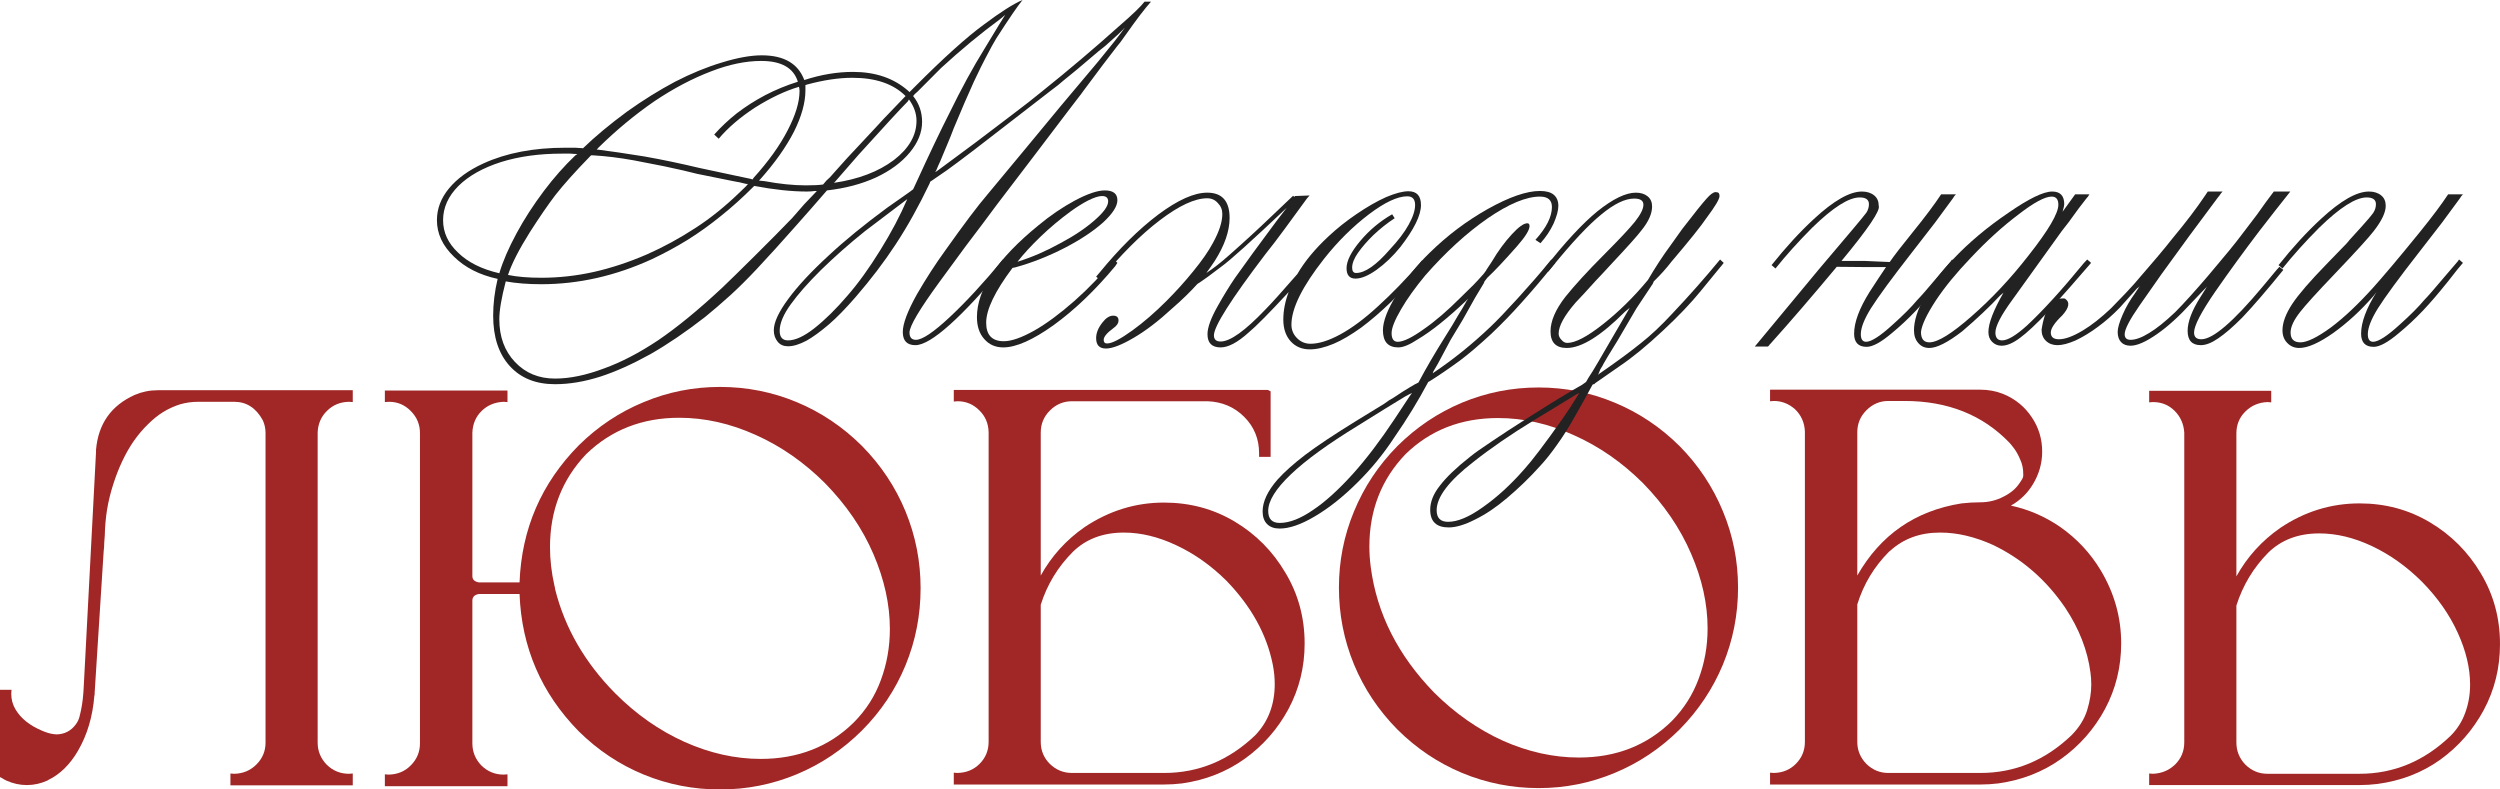 <?xml version="1.0" encoding="UTF-8"?> <svg xmlns="http://www.w3.org/2000/svg" width="760" height="240" viewBox="0 0 760 240" fill="none"><path d="M717.304 153.032C725.142 153.032 732.286 154.957 738.735 158.807C745.184 162.658 750.327 167.819 754.163 174.292C758.054 180.765 760 187.936 760 195.804C760 203.003 758.36 209.671 755.08 215.809C751.8 221.892 747.38 226.942 741.821 230.959C736.261 234.921 729.896 237.377 722.724 238.325C720.889 238.548 719.083 238.66 717.304 238.66H653.343V235.145L654.51 235.228C657.179 235.117 659.43 234.168 661.265 232.382C663.099 230.541 664.017 228.309 664.017 225.686V131.52C663.85 128.897 662.877 126.693 661.098 124.908C659.319 123.122 657.123 122.229 654.51 122.229L653.343 122.313V118.797H690.452V122.313L689.284 122.229C686.616 122.341 684.364 123.317 682.53 125.159C680.751 126.944 679.861 129.148 679.861 131.771V175.213C683.141 169.298 687.589 164.387 693.204 160.481C700.598 155.515 708.631 153.032 717.304 153.032ZM744.99 223.677C746.991 221.668 748.464 219.353 749.409 216.73C750.41 214.051 750.91 211.178 750.91 208.108C750.91 203.086 749.659 197.841 747.158 192.372C744.656 186.848 741.015 181.658 736.233 176.803C731.564 172.172 726.504 168.573 721.056 166.006C715.608 163.439 710.271 162.155 705.045 162.155C698.707 162.155 693.537 164.108 689.534 168.015C685.031 172.59 681.807 177.947 679.861 184.086V225.686C679.861 228.309 680.778 230.569 682.613 232.466C684.503 234.307 686.727 235.228 689.284 235.228H717.304C727.755 235.228 736.984 231.378 744.99 223.677Z" fill="#A12727"></path><path d="M607.478 238.159C605.644 238.382 603.837 238.494 602.058 238.494H538.097V234.894L539.264 234.978C541.933 234.922 544.157 234.002 545.936 232.216C547.77 230.374 548.688 228.142 548.688 225.52V131.186C548.576 128.452 547.548 126.164 545.602 124.323C543.712 122.704 541.599 121.895 539.264 121.895L538.097 121.979V118.463H602.058C604.504 118.463 606.839 118.91 609.063 119.803C612.676 121.309 615.539 123.653 617.652 126.834C619.765 129.959 620.821 133.446 620.821 137.297C620.821 140.812 619.876 144.132 617.986 147.257C616.318 149.992 614.094 152.14 611.314 153.702C616.707 154.874 621.683 157.023 626.241 160.148C631.356 163.719 635.498 168.155 638.667 173.456C642.781 180.376 644.838 187.742 644.838 195.554C644.838 202.752 643.198 209.421 639.917 215.559C636.637 221.641 632.19 226.691 626.575 230.709C621.016 234.671 614.65 237.154 607.478 238.159ZM574.039 234.978H602.058C612.565 234.978 621.822 231.128 629.827 223.427C632.107 221.083 633.663 218.572 634.497 215.894C635.331 213.159 635.748 210.565 635.748 208.109C635.748 206.826 635.665 205.598 635.498 204.426C634.608 197.674 632.051 191.118 627.826 184.756C622.044 176.274 614.733 169.913 605.894 165.672C600.335 163.161 594.997 161.905 589.883 161.905H589.716C583.712 161.905 578.681 163.747 574.622 167.43H574.539C574.539 167.486 574.511 167.541 574.455 167.597L574.289 167.681C569.73 172.257 566.506 177.614 564.615 183.752V225.52C564.615 228.087 565.533 230.319 567.367 232.216C569.257 234.057 571.481 234.978 574.039 234.978ZM610.731 150.019C611.842 149.294 612.76 148.457 613.483 147.508C613.872 147.006 614.233 146.476 614.567 145.918C614.9 145.416 615.067 144.969 615.067 144.579V144.077C615.067 142.458 614.761 141.007 614.15 139.724C613.594 138.385 612.982 137.269 612.315 136.376C611.648 135.483 611.148 134.869 610.814 134.534C602.697 126.108 592.079 121.895 578.959 121.895H574.039C571.481 121.895 569.257 122.844 567.367 124.741C565.533 126.583 564.615 128.815 564.615 131.437V174.963C571.676 162.575 582.239 155.265 596.304 153.033C598.25 152.81 600.168 152.698 602.058 152.698C604.56 152.698 606.922 152.112 609.146 150.94C609.702 150.661 610.23 150.354 610.731 150.019Z" fill="#A12727"></path><path d="M424.794 135.622C430.576 129.874 437.136 125.466 444.474 122.397C451.868 119.328 459.624 117.793 467.741 117.793C475.802 117.793 483.501 119.328 490.84 122.397C498.234 125.466 504.822 129.874 510.604 135.622C516.33 141.425 520.722 148.038 523.779 155.459C526.837 162.825 528.366 170.554 528.366 178.645C528.366 186.792 526.837 194.577 523.779 201.998C520.722 209.364 516.33 215.949 510.604 221.752C504.822 227.5 498.234 231.908 490.84 234.977C483.501 238.046 475.802 239.581 467.741 239.581C459.624 239.581 451.868 238.046 444.474 234.977C437.136 231.908 430.576 227.5 424.794 221.752C419.068 215.949 414.676 209.364 411.618 201.998C408.561 194.577 407.032 186.792 407.032 178.645C407.032 170.554 408.561 162.825 411.618 155.459C414.676 148.038 419.068 141.425 424.794 135.622ZM499.429 146.838C493.091 140.532 486.087 135.678 478.415 132.274C470.798 128.814 463.126 127.084 455.399 127.084C444.169 127.084 434.801 130.739 427.296 138.049C419.957 145.694 416.288 155.069 416.288 166.173C416.288 168.182 416.427 170.247 416.705 172.367C418.54 186.485 424.961 199.208 435.969 210.536C442.306 216.842 449.283 221.724 456.9 225.184C464.572 228.588 472.271 230.29 479.999 230.29C491.285 230.29 500.68 226.607 508.185 219.241C511.854 215.502 514.578 211.234 516.358 206.435C518.192 201.58 519.109 196.446 519.109 191.033C519.109 183.612 517.442 176.05 514.106 168.35C510.77 160.593 505.878 153.423 499.429 146.838Z" fill="#A12727"></path><path d="M353.828 238.494H289.951V234.894L291.035 234.978C293.759 234.922 296.01 234.001 297.79 232.216C299.624 230.374 300.541 228.142 300.541 225.52V131.437C300.486 128.759 299.541 126.527 297.706 124.741C295.872 122.9 293.676 121.979 291.118 121.979L289.951 122.063V118.547H385.434L386.267 118.966V138.887H382.765V137.799C382.765 133.446 381.264 129.763 378.262 126.75C375.26 123.737 371.535 122.146 367.087 121.979H325.892C323.279 121.979 321.028 122.927 319.138 124.825C317.303 126.666 316.386 128.898 316.386 131.521V174.963C319.666 169.048 324.113 164.137 329.728 160.231C337.178 155.265 345.211 152.782 353.828 152.782C361.723 152.782 368.894 154.707 375.343 158.557C381.792 162.407 386.935 167.597 390.771 174.126C394.662 180.599 396.608 187.769 396.608 195.638C396.608 202.78 394.968 209.421 391.688 215.559C388.408 221.641 383.96 226.691 378.345 230.709C372.786 234.671 366.448 237.154 359.332 238.159C357.498 238.382 355.663 238.494 353.828 238.494ZM325.892 234.978H353.912C364.363 234.978 373.592 231.156 381.598 223.511C385.545 219.381 387.518 214.192 387.518 207.942C387.518 206.045 387.324 204.092 386.935 202.083C385.1 192.875 380.402 184.366 372.841 176.553C368.172 171.922 363.085 168.322 357.581 165.756C352.133 163.189 346.823 161.905 341.653 161.905C335.315 161.905 330.145 163.858 326.142 167.764C321.584 172.34 318.332 177.697 316.386 183.835V225.52C316.386 228.142 317.303 230.374 319.138 232.216C321.028 234.057 323.279 234.978 325.892 234.978Z" fill="#A12727"></path><path d="M218.902 117.626C227.018 117.626 234.774 119.161 242.168 122.23C249.562 125.299 256.177 129.735 262.015 135.539C267.797 141.398 272.216 148.038 275.274 155.46C278.332 162.882 279.86 170.666 279.86 178.813C279.86 187.016 278.332 194.828 275.274 202.25C272.216 209.672 267.797 216.284 262.015 222.088C256.177 227.891 249.562 232.327 242.168 235.396C234.774 238.466 227.018 240 218.902 240C210.785 240 203.057 238.493 195.719 235.48C188.38 232.467 181.793 228.086 175.955 222.339C164.558 210.732 158.554 196.809 157.943 180.571H145.601C144.267 180.794 143.599 181.464 143.599 182.58V225.938C143.599 228.561 144.517 230.821 146.351 232.718C148.242 234.559 150.493 235.48 153.106 235.48L154.273 235.396V238.996H116.998V235.396L118.165 235.48C120.889 235.424 123.141 234.476 124.92 232.634C126.754 230.793 127.672 228.561 127.672 225.938V131.688C127.672 129.066 126.754 126.833 124.92 124.992C123.085 123.095 120.861 122.146 118.249 122.146L116.998 122.23V118.714H154.273V122.23L153.106 122.146C150.438 122.258 148.214 123.178 146.435 124.908C144.656 126.638 143.711 128.842 143.599 131.521V175.13C143.599 176.19 144.267 176.832 145.601 177.055H157.943C158.554 160.817 164.558 146.922 175.955 135.371C181.793 129.624 188.38 125.243 195.719 122.23C203.057 119.161 210.785 117.626 218.902 117.626ZM178.207 138.05C170.868 145.75 167.199 155.181 167.199 166.341C167.199 170.136 167.644 174.014 168.533 177.976C168.645 178.311 168.728 178.729 168.784 179.232C171.73 190.95 177.818 201.469 187.046 210.788C193.384 217.149 200.389 222.06 208.061 225.519C215.788 228.979 223.516 230.709 231.243 230.709C242.585 230.709 252.008 227.026 259.513 219.66C263.238 215.921 265.99 211.625 267.769 206.77C269.603 201.859 270.521 196.67 270.521 191.201C270.521 183.779 268.853 176.19 265.517 168.434C262.182 160.677 257.261 153.479 250.757 146.839C244.364 140.477 237.331 135.594 229.659 132.19C221.987 128.731 214.259 127.001 206.476 127.001C195.246 127.001 185.823 130.684 178.207 138.05Z" fill="#A12727"></path><path d="M0 209.699H3.502L3.419 210.871C3.419 212.657 3.864 214.275 4.753 215.726C6.366 218.404 9.006 220.525 12.675 222.087C14.065 222.701 15.288 223.064 16.345 223.175C16.623 223.231 16.901 223.259 17.179 223.259C19.625 223.203 21.57 222.199 23.016 220.246C23.572 219.52 23.961 218.711 24.183 217.818C24.795 215.475 25.184 213.019 25.351 210.452L25.434 209.113L25.935 199.655L29.187 137.463V136.794C29.854 128.87 33.773 123.29 40.945 120.053C43.169 119.105 45.504 118.63 47.95 118.63H107.241V122.229L106.073 122.146C103.405 122.202 101.181 123.122 99.402 124.908C97.623 126.638 96.678 128.814 96.567 131.437V225.77C96.567 228.337 97.484 230.569 99.319 232.466C101.209 234.308 103.461 235.229 106.073 235.229L107.241 235.145V238.744H70.049V235.145L71.216 235.229C73.885 235.173 76.136 234.224 77.971 232.383C79.805 230.541 80.723 228.337 80.723 225.77V131.604C80.723 130.265 80.445 128.981 79.889 127.754C77.832 124.015 74.941 122.146 71.216 122.146H60.208C58.374 122.146 56.567 122.397 54.788 122.899C53.009 123.457 51.285 124.238 49.618 125.243C48.005 126.247 46.449 127.503 44.948 129.009C43.447 130.46 42.029 132.134 40.695 134.032C39.416 135.873 38.249 137.91 37.192 140.142C36.136 142.374 35.219 144.718 34.441 147.173C33.607 149.74 32.967 152.363 32.523 155.041C32.133 157.608 31.911 160.175 31.855 162.742C31.8 163.467 31.744 164.22 31.689 165.002C31.689 165.839 31.633 166.676 31.522 167.513C31.522 167.959 31.494 168.378 31.438 168.768L28.77 210.704V211.206L28.686 211.457C28.186 217.818 26.518 223.426 23.683 228.281C21.237 232.466 18.207 235.424 14.593 237.154C14.593 237.21 14.566 237.237 14.51 237.237C12.453 238.186 10.341 238.66 8.172 238.66C6.06 238.66 4.003 238.214 2.001 237.321C1.501 237.098 1.001 236.819 0.5 236.484L0 236.233V209.699Z" fill="#A12727"></path><path d="M747.546 78.888L748.737 79.912C748.227 80.425 746.667 82.36 744.059 85.718C741.28 89.19 738.785 92.093 736.573 94.426C734.192 96.931 731.753 99.207 729.258 101.257C725.969 104.046 723.418 105.44 721.603 105.44C719.051 105.44 717.775 104.102 717.775 101.427C717.775 98.012 719.335 93.8 722.454 88.791L721.603 89.901C717.747 94.341 713.636 98.126 709.27 101.257C704.96 104.273 701.529 105.782 698.977 105.782C697.503 105.782 696.284 105.269 695.32 104.245C694.356 103.277 693.874 101.997 693.874 100.403C693.874 98.069 694.866 95.394 696.851 92.377C698.779 89.475 702.266 85.433 707.313 80.254L713.437 73.936C713.664 73.651 713.948 73.31 714.288 72.911C714.685 72.513 715.847 71.232 717.775 69.069C719.59 67.077 720.838 65.597 721.518 64.63C722.028 63.833 722.284 62.979 722.284 62.069C722.284 60.702 721.348 60.019 719.477 60.019C716.131 60.019 711.311 63.093 705.017 69.24C700.82 73.452 697.106 77.579 693.874 81.62L692.683 80.595C696.993 75.188 701.274 70.521 705.527 66.594C711.538 61.016 716.414 58.227 720.157 58.227C721.688 58.227 722.936 58.625 723.9 59.422C724.807 60.162 725.261 61.215 725.261 62.581C725.261 64.573 724.041 67.134 721.603 70.265C720.072 72.257 716.074 76.639 709.61 83.413C704.279 88.991 700.82 92.804 699.233 94.853C697.305 97.301 696.341 99.378 696.341 101.086C696.341 103.078 697.333 104.074 699.318 104.074C701.359 104.074 704.45 102.566 708.589 99.549C712.615 96.532 716.953 92.434 721.603 87.255C723.021 85.661 724.864 83.527 727.132 80.851C729.4 78.176 732.264 74.704 735.723 70.435C739.409 65.882 742.244 62.097 744.229 59.08H748.737C748.283 59.536 748 59.906 747.886 60.19L742.357 67.703L735.212 76.924C729.258 84.551 725.147 90.158 722.879 93.743C720.838 97.045 719.817 99.663 719.817 101.598C719.817 103.135 720.356 103.903 721.433 103.903C723.021 103.903 725.743 102.139 729.599 98.61C732.774 95.764 735.212 93.317 736.914 91.267C737.991 90.186 740.032 87.852 743.038 84.266L747.206 79.4L747.546 78.888Z" fill="#222222"></path><path d="M627.698 90.755C629.343 91.78 629.087 93.487 626.933 95.878C624.608 98.098 623.445 99.834 623.445 101.086C623.445 102.452 624.267 103.135 625.912 103.135C627.783 103.135 630.193 102.253 633.142 100.488C635.807 98.894 638.671 96.646 641.733 93.743C643.207 92.263 644.228 91.21 644.795 90.584C645.702 89.674 647.007 88.279 648.708 86.401C654.265 80.026 658.149 75.416 660.361 72.57C664.444 67.675 667.818 63.235 670.483 59.251L671.163 58.227H675.671C675.331 58.568 675.076 58.881 674.906 59.166C674.736 59.45 674.537 59.706 674.31 59.934L665.549 71.716L657.044 83.413L650.409 92.89C647.404 97.215 645.901 100.118 645.901 101.598C645.901 102.736 646.496 103.306 647.687 103.306C649.218 103.306 651.089 102.623 653.301 101.257C655.512 99.948 658.149 97.841 661.211 94.939C663.877 92.263 667.251 88.535 671.333 83.754C676.267 77.949 679.641 73.822 681.455 71.375L686.134 65.227C687.041 63.975 687.892 62.78 688.685 61.642C689.649 60.333 690.245 59.536 690.472 59.251L691.237 58.227H696.256C693.704 61.414 690.557 65.427 686.814 70.265C682.221 76.298 677.77 82.417 673.46 88.621C669.15 94.882 666.995 99.037 666.995 101.086C666.995 102.452 667.733 103.135 669.207 103.135C672.723 103.135 678.904 97.841 687.75 87.255L692.088 82.047L692.938 81.108L694.129 82.047C689.196 88.137 685.028 92.975 681.626 96.561C678.79 99.407 676.352 101.513 674.31 102.879C672.326 104.245 670.568 104.928 669.037 104.928C666.372 104.928 665.039 103.476 665.039 100.574C665.039 97.841 666.315 94.455 668.867 90.414L670.313 88.109C670.369 88.052 670.426 87.966 670.483 87.852C670.54 87.682 670.71 87.425 670.993 87.084C670.88 87.198 670.766 87.312 670.653 87.425C670.54 87.539 670.454 87.625 670.398 87.682C670.284 87.796 670.199 87.881 670.143 87.938C670.086 87.995 670.029 88.052 669.972 88.109L666.145 92.121C662.459 96.162 658.972 99.321 655.683 101.598C652.337 103.932 649.672 105.099 647.687 105.099C646.44 105.099 645.476 104.729 644.795 103.989C644.115 103.249 643.774 102.224 643.774 100.915C643.774 99.72 644.285 97.955 645.305 95.622C646.269 93.402 647.517 91.239 649.048 89.133L650.069 87.596C650.069 87.539 650.125 87.454 650.239 87.34C650.352 87.226 650.409 87.141 650.409 87.084C650.466 87.027 650.522 86.97 650.579 86.913C650.125 87.369 649.842 87.596 649.728 87.596L644.37 93.573C642.215 95.792 640.003 97.728 637.735 99.378C635.524 101.029 633.284 102.395 631.015 103.476C628.804 104.444 626.961 104.928 625.487 104.928C624.069 104.928 622.907 104.501 621.999 103.647C621.092 102.793 620.638 101.655 620.638 100.232C621.659 93.516 624.012 90.357 627.698 90.755Z" fill="#222222"></path><path d="M583.978 100.915C583.978 103.021 584.828 104.074 586.529 104.074C589.081 104.074 593.362 101.427 599.373 96.134C605.497 90.784 611.281 84.608 616.725 77.607C622.736 69.98 625.741 64.858 625.741 62.239C625.741 60.589 625.061 59.763 623.7 59.763C621.659 59.763 618.285 61.585 613.578 65.227C608.815 68.813 603.995 73.196 599.118 78.376C594.752 82.929 591.208 87.255 588.486 91.353C585.707 95.622 584.204 98.809 583.978 100.915ZM634.503 78.888L635.693 79.912C631.497 84.807 627.187 89.702 622.764 94.597C619.022 98.525 616.13 101.228 614.088 102.708C611.99 104.302 610.119 105.099 608.475 105.099C607.34 105.099 606.376 104.7 605.583 103.903C604.845 103.163 604.477 102.167 604.477 100.915C604.477 98.297 606.008 94.313 609.07 88.962L607.964 89.901C604.845 93.26 601.018 96.874 596.481 100.744C592.115 104.102 588.798 105.782 586.529 105.782C585.112 105.782 583.978 105.269 583.127 104.245C582.276 103.277 581.851 101.997 581.851 100.403C581.851 97.557 582.9 94.227 584.998 90.414C587.04 86.657 589.932 82.815 593.674 78.888C598.438 73.822 604.051 69.098 610.516 64.715C616.754 60.389 621.205 58.227 623.87 58.227C626.309 58.227 627.528 59.507 627.528 62.069C627.528 62.467 627.358 63.235 627.017 64.374L630.845 59.08H635.183C634.729 59.82 634.503 60.133 634.503 60.019L631.866 63.434L628.889 67.533L626.762 70.265L611.792 91.097C608.333 95.821 606.603 99.151 606.603 101.086C606.603 102.68 607.284 103.476 608.645 103.476C610.346 103.476 612.869 101.968 616.215 98.951C621.148 94.341 626.876 88.052 633.397 80.083L634.503 78.888Z" fill="#222222"></path><path d="M568.327 88.791C570.425 85.547 572.098 83.014 573.345 81.193H567.476L558.375 81.108C550.776 90.215 544.057 98.012 538.216 104.501L538.131 104.586C538.074 104.643 538.018 104.7 537.961 104.757C537.961 104.814 537.933 104.871 537.876 104.928L537.451 105.355H533.453L552.931 81.876C561.891 71.346 566.711 65.597 567.391 64.63C567.902 63.833 568.157 62.979 568.157 62.069C568.157 60.702 567.221 60.019 565.35 60.019C562.004 60.019 557.184 63.093 550.89 69.24C546.694 73.452 542.979 77.579 539.747 81.62L538.556 80.595C542.866 75.188 547.147 70.521 551.4 66.594C557.411 61.016 562.288 58.227 566.03 58.227C567.561 58.227 568.809 58.625 569.773 59.422C570.68 60.162 571.134 61.215 571.134 62.581C571.701 63.947 567.93 69.525 559.821 79.315H566.711L574.451 79.656L574.536 79.571C575.784 77.749 578.137 74.704 581.596 70.435C585.282 65.882 588.117 62.097 590.102 59.08H594.61C594.156 59.536 593.873 59.906 593.76 60.19L588.231 67.703L581.086 76.924C575.132 84.551 571.02 90.158 568.752 93.743C566.711 97.045 565.69 99.663 565.69 101.598C565.69 103.135 566.229 103.903 567.306 103.903C568.894 103.903 571.616 102.139 575.472 98.61C578.647 95.764 581.086 93.317 582.787 91.267C583.864 90.186 585.906 87.852 588.911 84.266L593.079 79.4L593.419 78.888L594.61 79.912C594.1 80.425 592.54 82.36 589.932 85.718C587.153 89.19 584.658 92.093 582.447 94.426C580.065 96.931 577.627 99.207 575.132 101.257C571.843 104.046 569.291 105.44 567.476 105.44C564.925 105.44 563.649 104.102 563.649 101.427C563.649 98.012 565.208 93.8 568.327 88.791Z" fill="#222222"></path><path d="M480.121 119.444C479.951 119.557 479.781 119.643 479.611 119.7C479.497 119.757 479.384 119.814 479.27 119.87C479.043 119.984 478.902 120.07 478.845 120.127L474.507 122.773L466.511 127.64C459.253 132.079 453.044 136.348 447.884 140.446C440.455 146.195 436.741 151.09 436.741 155.131C436.741 157.465 437.903 158.632 440.228 158.632C443.12 158.632 446.636 157.152 450.776 154.192C455.085 151.175 459.281 147.333 463.364 142.666C465.746 140.048 469.63 134.925 475.017 127.298C476.435 125.306 478.136 122.688 480.121 119.444ZM484.119 116.968C482.191 120.553 480.404 123.769 478.76 126.615C476.945 129.86 475.131 132.734 473.316 135.238C471.558 137.743 469.857 139.877 468.213 141.642C465.094 145.114 461.748 148.358 458.176 151.375C454.83 154.221 451.569 156.412 448.394 157.949C445.275 159.542 442.61 160.339 440.398 160.339C436.656 160.339 434.784 158.546 434.784 154.96C434.784 152.57 435.748 150.151 437.676 147.703C439.661 145.085 442.752 142.125 446.948 138.824C448.195 137.8 450.407 136.234 453.583 134.128C456.701 132.022 460.189 129.746 464.045 127.298C471.53 122.517 477.172 119.074 480.971 116.968L482.162 116.114L482.843 114.919C483.58 113.837 484.629 112.13 485.99 109.796L490.158 102.624L495.432 93.574L493.985 94.77C486.67 102.112 480.773 105.783 476.293 105.783C473.004 105.783 471.36 104.104 471.36 100.746C471.36 97.615 472.863 94.115 475.868 90.245C478.703 86.716 482.559 82.504 487.436 77.609C492.256 72.771 495.46 69.356 497.048 67.364C498.749 65.201 499.599 63.493 499.599 62.241C499.599 60.989 498.664 60.363 496.792 60.363C494.014 60.363 490.668 61.985 486.755 65.229C482.843 68.416 477.881 73.71 471.87 81.109L470.679 82.561L469.659 81.451C475.726 73.71 481.057 67.961 485.65 64.204C490.356 60.448 494.241 58.57 497.303 58.57C498.777 58.57 499.968 58.94 500.875 59.68C501.783 60.419 502.236 61.444 502.236 62.753C502.236 64.916 501.187 67.307 499.089 69.925C497.842 71.575 494.921 74.848 490.328 79.743C488.967 81.223 487.861 82.418 487.011 83.329C486.217 84.183 485.65 84.78 485.309 85.122C483.665 86.886 482.474 88.195 481.737 89.049C480.263 90.643 479.355 91.611 479.015 91.952C475.556 95.936 473.827 99.095 473.827 101.429C473.827 102.112 474.11 102.738 474.677 103.307C475.187 103.933 475.783 104.246 476.463 104.246C478.902 104.246 482.531 102.34 487.351 98.526C492.114 94.77 496.651 90.302 500.96 85.122C503.229 81.251 505.497 77.779 507.765 74.706L511.423 69.583C515.108 64.802 517.547 61.757 518.738 60.448C519.928 59.082 520.864 58.399 521.545 58.399C521.942 58.399 522.253 58.484 522.48 58.655C522.65 58.883 522.735 59.196 522.735 59.594C522.735 60.505 521.46 62.668 518.908 66.083C517.093 68.758 513.492 73.254 508.105 79.572C506.631 81.508 504.845 83.5 502.747 85.549C502.69 85.72 502.605 85.919 502.491 86.147C502.435 86.317 502.35 86.46 502.236 86.573L497.473 93.745L491.774 103.478C489.336 107.405 487.89 109.796 487.436 110.65C487.436 110.764 487.124 111.304 486.5 112.272L485.82 113.979L486.16 113.638C491.434 109.995 495.687 106.865 498.919 104.246C501.811 101.97 504.873 99.095 508.105 95.623C513.436 89.988 518.369 84.41 522.906 78.889L524.011 79.914C523.501 80.597 523.132 81.052 522.906 81.28L517.036 88.452C514.088 92.094 510.232 96.136 505.468 100.575C500.592 105.129 496.254 108.686 492.454 111.247L484.969 116.455L484.629 116.797H484.374C484.26 116.854 484.175 116.911 484.119 116.968Z" fill="#222222"></path><path d="M428.405 120.638L429.256 119.442C428.972 119.556 428.689 119.699 428.405 119.869C428.122 120.04 427.696 120.268 427.129 120.552C426.279 121.065 424.322 122.26 421.26 124.138L412.754 129.431C403.738 134.953 396.962 139.876 392.425 144.202C387.832 148.584 385.535 152.284 385.535 155.301C385.535 157.748 386.698 158.972 389.023 158.972C391.972 158.972 395.346 157.663 399.145 155.045C402.831 152.597 406.885 148.926 411.308 144.031C415.391 139.478 419.587 133.956 423.897 127.468L428.405 120.638ZM434.529 115.942L434.189 116.113C431.127 121.861 427.696 127.468 423.897 132.932C420.551 138.055 416.724 142.722 412.414 146.934C408.161 151.146 403.908 154.504 399.655 157.008C395.516 159.456 391.972 160.68 389.023 160.68C387.378 160.68 386.102 160.224 385.195 159.313C384.288 158.403 383.834 157.122 383.834 155.472C383.834 152.512 385.337 149.296 388.342 145.824C390.44 143.49 393.276 140.957 396.848 138.225C400.477 135.493 405.609 132.078 412.244 127.98L420.75 122.772C420.977 122.601 421.459 122.26 422.196 121.748C422.933 121.292 423.415 121.008 423.642 120.894C424.549 120.325 425.456 119.727 426.364 119.101C428.008 118.076 429.284 117.308 430.191 116.796L431.212 116.283C433.537 111.901 436.259 107.233 439.378 102.282C440.568 100.403 441.277 99.265 441.504 98.867C442.525 97.102 443.092 96.134 443.205 95.964C443.375 95.736 443.829 94.996 444.566 93.744C444.906 93.175 445.133 92.776 445.247 92.549C445.417 92.321 445.559 92.065 445.672 91.78L446.352 90.756L445.502 91.609C439.888 96.903 435.068 100.745 431.042 103.135C428.547 104.786 426.562 105.611 425.088 105.611C421.969 105.611 420.41 103.875 420.41 100.403C420.41 97.671 421.799 94.057 424.577 89.56C427.356 84.893 430.673 80.681 434.529 76.925C439.916 71.631 445.842 67.163 452.307 63.52C458.828 59.878 464.101 58.056 468.128 58.056C469.999 58.056 471.388 58.426 472.295 59.166C473.259 59.963 473.741 61.101 473.741 62.581C473.741 63.947 473.259 65.74 472.295 67.96C471.275 70.123 469.942 72.115 468.298 73.936L466.767 72.912C470.112 69.212 471.785 65.882 471.785 62.923C471.785 60.817 470.566 59.764 468.128 59.764C463.988 59.764 458.714 61.955 452.307 66.338C445.842 70.834 439.491 76.64 433.253 83.755C430.191 87.454 427.753 90.87 425.938 94C424.01 97.301 423.046 99.72 423.046 101.257C423.046 103.022 423.67 103.904 424.918 103.904C426.619 103.904 429.256 102.623 432.828 100.062C436.287 97.671 440.03 94.455 444.056 90.414L447.969 86.572C448.762 85.775 449.783 84.665 451.031 83.243C451.655 82.446 451.966 81.99 451.966 81.876L453.497 79.571C455.369 76.384 457.41 73.595 459.622 71.204C461.663 68.984 463.223 67.875 464.3 67.875C464.754 67.875 464.98 68.159 464.98 68.728C464.98 69.924 463.705 71.973 461.153 74.876C457.24 79.315 454.235 82.502 452.137 84.438C451.343 85.405 451.031 85.889 451.201 85.889L448.479 90.414L444.651 97.244L440.994 103.306C439.916 105.298 438.64 107.689 437.166 110.478L435.72 112.954L435.55 113.466L436.06 113.124C441.958 109.14 447.628 104.558 453.072 99.379C455.114 97.444 457.921 94.512 461.493 90.585C465.065 86.658 468.156 83.1 470.764 79.913L471.615 78.888L472.806 79.913L471.955 80.937C468.836 84.808 465.689 88.507 462.514 92.036C459.622 95.281 456.56 98.44 453.327 101.513C449.698 104.871 446.523 107.575 443.801 109.624C440.285 112.185 437.194 114.291 434.529 115.942Z" fill="#222222"></path><path d="M334.415 85.12L333.224 84.096L334.245 82.901C340.256 75.558 346.21 69.667 352.107 65.228C358.061 60.788 363.023 58.568 366.992 58.568C371.529 58.568 373.797 61.129 373.797 66.252C373.797 70.236 372.294 74.591 369.289 79.315C368.495 80.51 367.645 81.734 366.737 82.986C368.835 81.62 371.132 79.827 373.627 77.607C378.277 73.509 382.615 69.525 386.641 65.654C390.724 61.784 392.879 59.735 393.105 59.507L393.446 59.849L393.701 59.593L398.124 59.422L397.358 60.276C397.075 60.617 394.807 63.719 390.554 69.582L387.492 73.68C387.095 74.192 386.159 75.387 384.685 77.266C374.251 90.983 369.034 99.208 369.034 101.94C369.034 103.192 369.714 103.818 371.075 103.818C373.967 103.818 378.504 100.574 384.685 94.085C386.386 92.377 389.618 88.792 394.381 83.328C396.593 79.514 399.712 75.729 403.738 71.972C406.403 69.468 409.295 67.163 412.414 65.057C415.589 62.894 418.566 61.186 421.345 59.934C424.18 58.739 426.449 58.141 428.15 58.141C430.702 58.141 431.977 59.536 431.977 62.325C431.977 65.455 429.879 69.724 425.683 75.131C423.472 77.863 421.062 80.168 418.453 82.047C415.958 83.811 413.831 84.694 412.074 84.694C410.259 84.694 409.352 83.641 409.352 81.535C409.352 79.315 410.741 76.554 413.52 73.253C416.298 69.952 419.53 67.248 423.216 65.142L423.982 66.337C421.714 67.817 419.559 69.525 417.517 71.46C415.646 73.281 414.087 75.074 412.839 76.839C411.648 78.546 411.053 80.055 411.053 81.364C411.053 82.445 411.45 82.986 412.244 82.986C414.966 82.986 418.396 80.595 422.536 75.814C425.088 73.082 426.987 70.578 428.235 68.301C429.539 65.968 430.191 63.975 430.191 62.325C430.191 60.56 429.397 59.678 427.81 59.678C424.861 59.678 420.976 61.499 416.156 65.142C411.223 68.899 406.687 73.395 402.547 78.632C395.912 87.056 392.595 93.743 392.595 98.695C392.595 100.289 393.162 101.655 394.296 102.793C395.43 103.932 396.791 104.501 398.379 104.501C400.931 104.501 403.936 103.562 407.395 101.684C410.968 99.748 414.795 96.903 418.878 93.146C423.131 89.275 427.384 84.893 431.637 79.998L432.318 79.144L433.508 80.168L432.658 81.022C429.369 85.007 426.08 88.621 422.791 91.865C419.729 94.825 416.752 97.386 413.86 99.549C410.684 101.826 407.877 103.476 405.439 104.501C402.717 105.639 400.307 106.209 398.209 106.209C395.771 106.209 393.814 105.383 392.34 103.733C390.866 102.082 390.128 99.891 390.128 97.159C390.128 94.427 390.667 91.638 391.745 88.792C385.904 95.109 381.849 99.208 379.581 101.086C376.235 104.103 373.4 105.611 371.075 105.611C368.41 105.611 367.077 104.273 367.077 101.598C367.077 99.549 368.127 96.675 370.225 92.975C371.983 89.845 373.712 87.027 375.413 84.523C378.589 80.026 382.785 74.278 388.002 67.277C389.136 65.797 390.185 64.431 391.149 63.178C380.432 73.31 373.825 79.258 371.33 81.022C368.325 83.356 365.887 85.12 364.015 86.316C361.804 88.763 359.252 91.239 356.36 93.743C352.164 97.614 348.251 100.602 344.622 102.708C340.936 104.871 338.129 105.952 336.201 105.952C334.216 105.952 333.224 104.899 333.224 102.793C333.224 101.257 333.848 99.691 335.095 98.098C336.173 96.675 337.278 95.963 338.413 95.963C339.49 95.963 340.029 96.447 340.029 97.415C340.029 98.269 339.49 99.065 338.413 99.805C336.485 101.228 335.521 102.395 335.521 103.306C335.521 104.046 335.861 104.416 336.541 104.416C338.016 104.416 340.567 103.107 344.197 100.488C347.656 97.984 351.143 94.967 354.659 91.438C357.608 88.479 360.301 85.49 362.739 82.474C365.405 79.229 367.418 76.327 368.779 73.765C370.65 70.35 371.586 67.447 371.586 65.057C371.586 63.748 371.132 62.638 370.225 61.727C369.374 60.76 368.297 60.276 366.992 60.276C363.25 60.276 358.458 62.495 352.617 66.935C346.833 71.318 340.766 77.379 334.415 85.12Z" fill="#222222"></path><path d="M309.322 79.572C313.689 78.206 318.027 76.328 322.336 73.937C326.533 71.718 330.049 69.356 332.884 66.851C335.549 64.517 336.882 62.639 336.882 61.216C336.882 60.135 336.258 59.594 335.01 59.594C333.99 59.594 332.572 60.049 330.757 60.96C329.113 61.814 327.383 62.895 325.569 64.204C322.223 66.652 319.133 69.242 316.297 71.974C313.462 74.706 311.137 77.239 309.322 79.572ZM338.668 78.889L339.689 79.914L339.008 80.938C332.941 88.224 326.731 94.172 320.38 98.782C314.029 103.336 308.897 105.612 304.984 105.612C302.603 105.612 300.675 104.759 299.2 103.051C297.726 101.4 296.989 99.181 296.989 96.392C296.989 87.968 303.198 78.69 315.617 68.559C319.246 65.542 322.96 63.009 326.76 60.96C330.616 58.911 333.649 57.886 335.861 57.886C338.413 57.886 339.689 58.883 339.689 60.875C339.689 62.696 338.243 64.944 335.351 67.62C332.345 70.295 328.489 72.856 323.782 75.303C318.679 77.922 313.632 79.914 308.642 81.28L307.791 81.451C302.461 88.565 299.796 94.115 299.796 98.099C299.796 101.856 301.582 103.734 305.155 103.734C307.48 103.734 310.57 102.653 314.426 100.49C318.055 98.441 322.138 95.424 326.675 91.44C331.041 87.569 335.039 83.386 338.668 78.889Z" fill="#222222"></path><path d="M275.809 60.532C275.696 60.589 275.583 60.675 275.469 60.788C275.356 60.902 275.242 60.988 275.129 61.045C274.789 61.272 273.173 62.496 270.28 64.716L262.965 70.265C258.202 74.079 253.751 78.006 249.611 82.047C245.698 85.918 242.636 89.39 240.425 92.463C238.157 95.594 237.022 98.298 237.022 100.574C237.022 102.509 237.873 103.477 239.574 103.477C241.786 103.477 244.479 102.225 247.655 99.721C250.887 97.159 254.204 93.886 257.607 89.902C260.896 86.145 264.241 81.507 267.644 75.986C270.933 70.692 273.655 65.541 275.809 60.532ZM181.904 44.908L181.394 45.506H181.904C185.137 45.904 189.786 46.587 195.854 47.555C201.298 48.523 206.883 49.69 212.611 51.056L223.413 53.361L228.261 54.385L228.772 54.556L229.112 54.044C233.592 49.092 237.022 44.311 239.404 39.7C241.842 35.033 243.062 31.02 243.062 27.662C243.062 27.264 243.005 26.837 242.892 26.381C238.695 27.634 234.244 29.74 229.537 32.699C225.001 35.659 221.315 38.818 218.48 42.176L217.119 40.896C219.217 38.562 221.485 36.428 223.923 34.492C226.589 32.443 229.481 30.593 232.599 28.943C235.775 27.292 239.092 25.926 242.551 24.845C241.247 20.633 237.533 18.527 231.409 18.527C226.702 18.527 221.627 19.58 216.183 21.686C210.512 23.849 204.785 26.865 199.001 30.736C193.047 34.834 187.348 39.558 181.904 44.908ZM180.203 47.214H179.693L179.353 47.555C174.816 52.222 171.3 56.15 168.805 59.337C166.594 62.24 164.014 65.996 161.065 70.607C157.776 75.843 155.564 80.169 154.43 83.584C157.209 84.153 160.583 84.438 164.552 84.438C169.939 84.438 175.298 83.84 180.628 82.645C185.902 81.45 191.232 79.685 196.619 77.352C201.666 75.132 206.628 72.428 211.505 69.241C215.985 66.338 220.408 62.781 224.774 58.569L226.9 56.52C226.957 56.463 227.014 56.377 227.071 56.264C227.184 56.15 227.297 56.036 227.411 55.922H226.9C226.163 55.751 225.454 55.581 224.774 55.41C224.831 55.41 224.661 55.381 224.264 55.324C223.923 55.267 223.47 55.182 222.903 55.068L211.93 52.849C209.548 52.222 206.203 51.454 201.893 50.543C197.81 49.746 194.748 49.149 192.707 48.75C188.284 47.953 184.116 47.441 180.203 47.214ZM253.864 55.239L253.524 55.581C260.952 54.499 267.02 52.194 271.726 48.665C276.32 45.136 278.616 41.152 278.616 36.712C278.616 34.492 277.851 32.33 276.32 30.224L275.979 30.821C273.825 32.984 268.834 38.391 261.009 47.043L253.864 55.239ZM174.929 47.214L175.525 46.872C175.298 46.815 174.958 46.787 174.504 46.787C174.107 46.73 173.739 46.701 173.398 46.701H170.932C163.957 46.701 157.748 47.555 152.304 49.263C146.803 51.027 142.494 53.446 139.375 56.52C136.256 59.65 134.697 63.122 134.697 66.936C134.697 70.635 136.199 73.908 139.205 76.754C142.21 79.714 146.406 81.82 151.793 83.072C152.871 79.429 154.629 75.36 157.067 70.863C159.335 66.651 162.114 62.354 165.403 57.971C168.408 53.987 171.584 50.401 174.929 47.214ZM244.508 62.069L248.335 58.056H247.74C246.946 58.17 246.152 58.227 245.358 58.227C240.652 58.227 235.293 57.658 229.282 56.52L228.942 56.861C225.766 60.049 222.506 62.98 219.16 65.655C215.871 68.33 212.497 70.749 209.038 72.912C205.636 75.018 202.007 76.982 198.151 78.803C187.093 83.869 175.893 86.402 164.552 86.402C160.526 86.402 156.925 86.117 153.75 85.548C152.446 90.5 151.793 94.342 151.793 97.074C151.793 102.367 153.381 106.693 156.557 110.051C159.732 113.409 163.787 115.088 168.72 115.088C173.2 115.088 178.162 114.064 183.605 112.015C188.822 110.137 194.295 107.291 200.022 103.477C205.806 99.55 212.27 94.256 219.415 87.597C221.457 85.662 224.802 82.389 229.452 77.779C234.159 73.111 237.958 69.269 240.85 66.253L244.508 62.069ZM274.959 29.541L275.299 29.199C271.613 25.499 266.226 23.649 259.138 23.649C254.998 23.649 250.405 24.332 245.358 25.698L244.848 25.869V27.491C244.848 31.191 243.685 35.375 241.36 40.042C238.922 44.766 235.491 49.604 231.068 54.556L230.728 54.898C230.955 54.898 231.522 54.954 232.429 55.068C237.022 55.922 241.219 56.349 245.018 56.349C247.23 56.349 248.959 56.264 250.207 56.093C250.66 55.524 251 55.125 251.227 54.898L252.333 53.873C252.617 53.588 253.07 53.076 253.694 52.336C254.318 51.596 254.828 51.027 255.225 50.629C256.019 49.718 256.784 48.864 257.522 48.067C258.259 47.27 259.138 46.331 260.158 45.25C261.406 43.884 263.504 41.636 266.453 38.505C268.097 36.684 269.487 35.204 270.621 34.066L274.959 29.541ZM276.15 27.662L276.49 28.004L276.83 27.662L278.276 26.211C286.839 17.616 293.757 11.384 299.03 7.513C304.191 3.643 308.132 1.138 310.854 0C309.436 1.708 306.771 5.606 302.858 11.697C302.121 12.892 301.043 14.856 299.626 17.588C298.889 18.954 297.698 21.373 296.053 24.845C294.409 28.431 292.367 33.155 289.929 39.017C289.362 40.554 288.653 42.319 287.803 44.311C287.009 46.246 286.555 47.327 286.442 47.555C286.045 48.58 285.648 49.49 285.251 50.287C284.911 51.084 284.684 51.625 284.57 51.909L284.23 52.251L284.741 52.08C287.122 50.316 289.277 48.722 291.205 47.299C293.19 45.819 295.033 44.453 296.734 43.201L307.536 35.005C311.392 32.102 314.454 29.711 316.723 27.833C324.888 21.287 332.685 14.685 340.114 8.025C344.197 4.497 346.805 1.992 347.939 0.512H349.896C347.968 2.675 345.388 6.062 342.155 10.672C342.042 10.843 341.815 11.156 341.475 11.611C341.191 12.01 340.908 12.408 340.624 12.807C340.341 13.148 339.972 13.603 339.518 14.173C338.611 15.311 337.193 17.161 335.265 19.722C334.301 21.031 333.451 22.17 332.714 23.137C332.033 24.048 330.927 25.528 329.396 27.577C329.056 28.089 328.347 29.028 327.27 30.394C326.249 31.76 325.314 32.984 324.463 34.066L313.831 48.067L303.028 62.24C300.647 65.484 297.443 69.753 293.417 75.046L285.591 85.719C279.524 94.029 276.49 99.151 276.49 101.087C276.49 102.566 277.142 103.306 278.446 103.306C280.374 103.306 283.805 101.001 288.738 96.391C293.615 91.837 299.002 86.003 304.899 78.888L306.175 79.913C292.282 96.59 282.983 104.929 278.276 104.929C275.724 104.929 274.448 103.591 274.448 100.916C274.448 98.411 275.894 94.569 278.786 89.39C281.565 84.609 284.4 80.226 287.292 76.242C293.02 68.159 297.329 62.439 300.221 59.081L311.704 45.25L322.507 32.187L333.99 18.527C337.562 14.201 340.227 10.814 341.985 8.367C341.021 9.448 339.008 11.327 335.946 14.002C335.776 14.116 335.095 14.656 333.905 15.624C332.77 16.592 330.587 18.442 327.355 21.174C325.143 22.995 323.783 24.105 323.272 24.503C322.819 24.902 322.28 25.357 321.656 25.869C320.749 26.552 320.04 27.093 319.53 27.491L308.047 36.371C298.86 43.542 292.141 48.665 287.888 51.739L283.295 54.898L282.784 55.239L282.614 55.751C279.325 62.638 275.866 68.842 272.237 74.364C268.721 79.714 264.695 85.007 260.158 90.244C257.096 93.773 254.374 96.561 251.993 98.611C249.384 100.83 247.116 102.481 245.188 103.562C243.033 104.701 241.162 105.27 239.574 105.27C238.213 105.27 237.164 104.815 236.427 103.904C235.633 102.936 235.236 101.77 235.236 100.404C235.236 98.013 236.711 94.826 239.659 90.841C242.551 86.914 246.662 82.503 251.993 77.608C256.813 73.111 262.739 68.273 269.77 63.094L275.979 58.739C276.093 58.626 276.291 58.483 276.575 58.313C276.858 58.085 277.199 57.829 277.596 57.544L278.276 56.093C282.472 46.929 285.903 39.729 288.568 34.492C292.197 27.036 295.798 20.434 299.371 14.685C303.113 8.481 305.183 5.094 305.58 4.525L304.049 5.806C298.095 10.188 292.112 15.14 286.101 20.661C285.648 21.117 285.137 21.629 284.57 22.198C284.06 22.71 283.521 23.251 282.954 23.82C282.331 24.446 281.678 25.101 280.998 25.784C280.374 26.41 279.694 27.093 278.957 27.833C278.786 27.947 278.56 28.146 278.276 28.431C278.163 28.544 278.049 28.658 277.936 28.772C277.879 28.886 277.766 29.028 277.596 29.199C279.41 31.476 280.317 34.094 280.317 37.054C280.317 40.241 279.07 43.343 276.575 46.36C274.08 49.376 270.649 51.909 266.283 53.958C261.916 55.95 256.955 57.26 251.397 57.886L246.719 63.264L242.041 68.558C237.675 73.51 233.677 77.921 230.048 81.791C227.099 84.922 224.434 87.569 222.052 89.731C219.217 92.293 216.637 94.513 214.312 96.391C208.528 100.887 202.999 104.644 197.725 107.661C192.168 110.734 187.093 113.011 182.5 114.491C177.68 116.028 173.087 116.796 168.72 116.796C162.879 116.796 158.286 114.946 154.941 111.246C151.595 107.547 149.922 102.453 149.922 95.964C149.922 92.321 150.376 88.593 151.283 84.779C145.783 83.584 141.36 81.336 138.014 78.035C134.555 74.734 132.825 71.034 132.825 66.936C132.825 63.464 134.044 60.248 136.483 57.288C138.978 54.271 142.465 51.739 146.945 49.69C153.92 46.502 162.227 44.908 171.867 44.908H174.929C175.27 44.908 175.667 44.937 176.12 44.994C176.574 44.994 176.943 45.022 177.226 45.079C180.855 41.55 185.335 37.822 190.665 33.895C195.542 30.423 200.39 27.406 205.21 24.845C210.087 22.34 214.794 20.405 219.33 19.039C224.094 17.559 228.176 16.819 231.579 16.819C238.327 16.819 242.636 19.324 244.508 24.332C249.554 22.682 254.488 21.857 259.308 21.857C266.169 21.857 271.783 23.792 276.15 27.662Z" fill="#222222"></path></svg> 